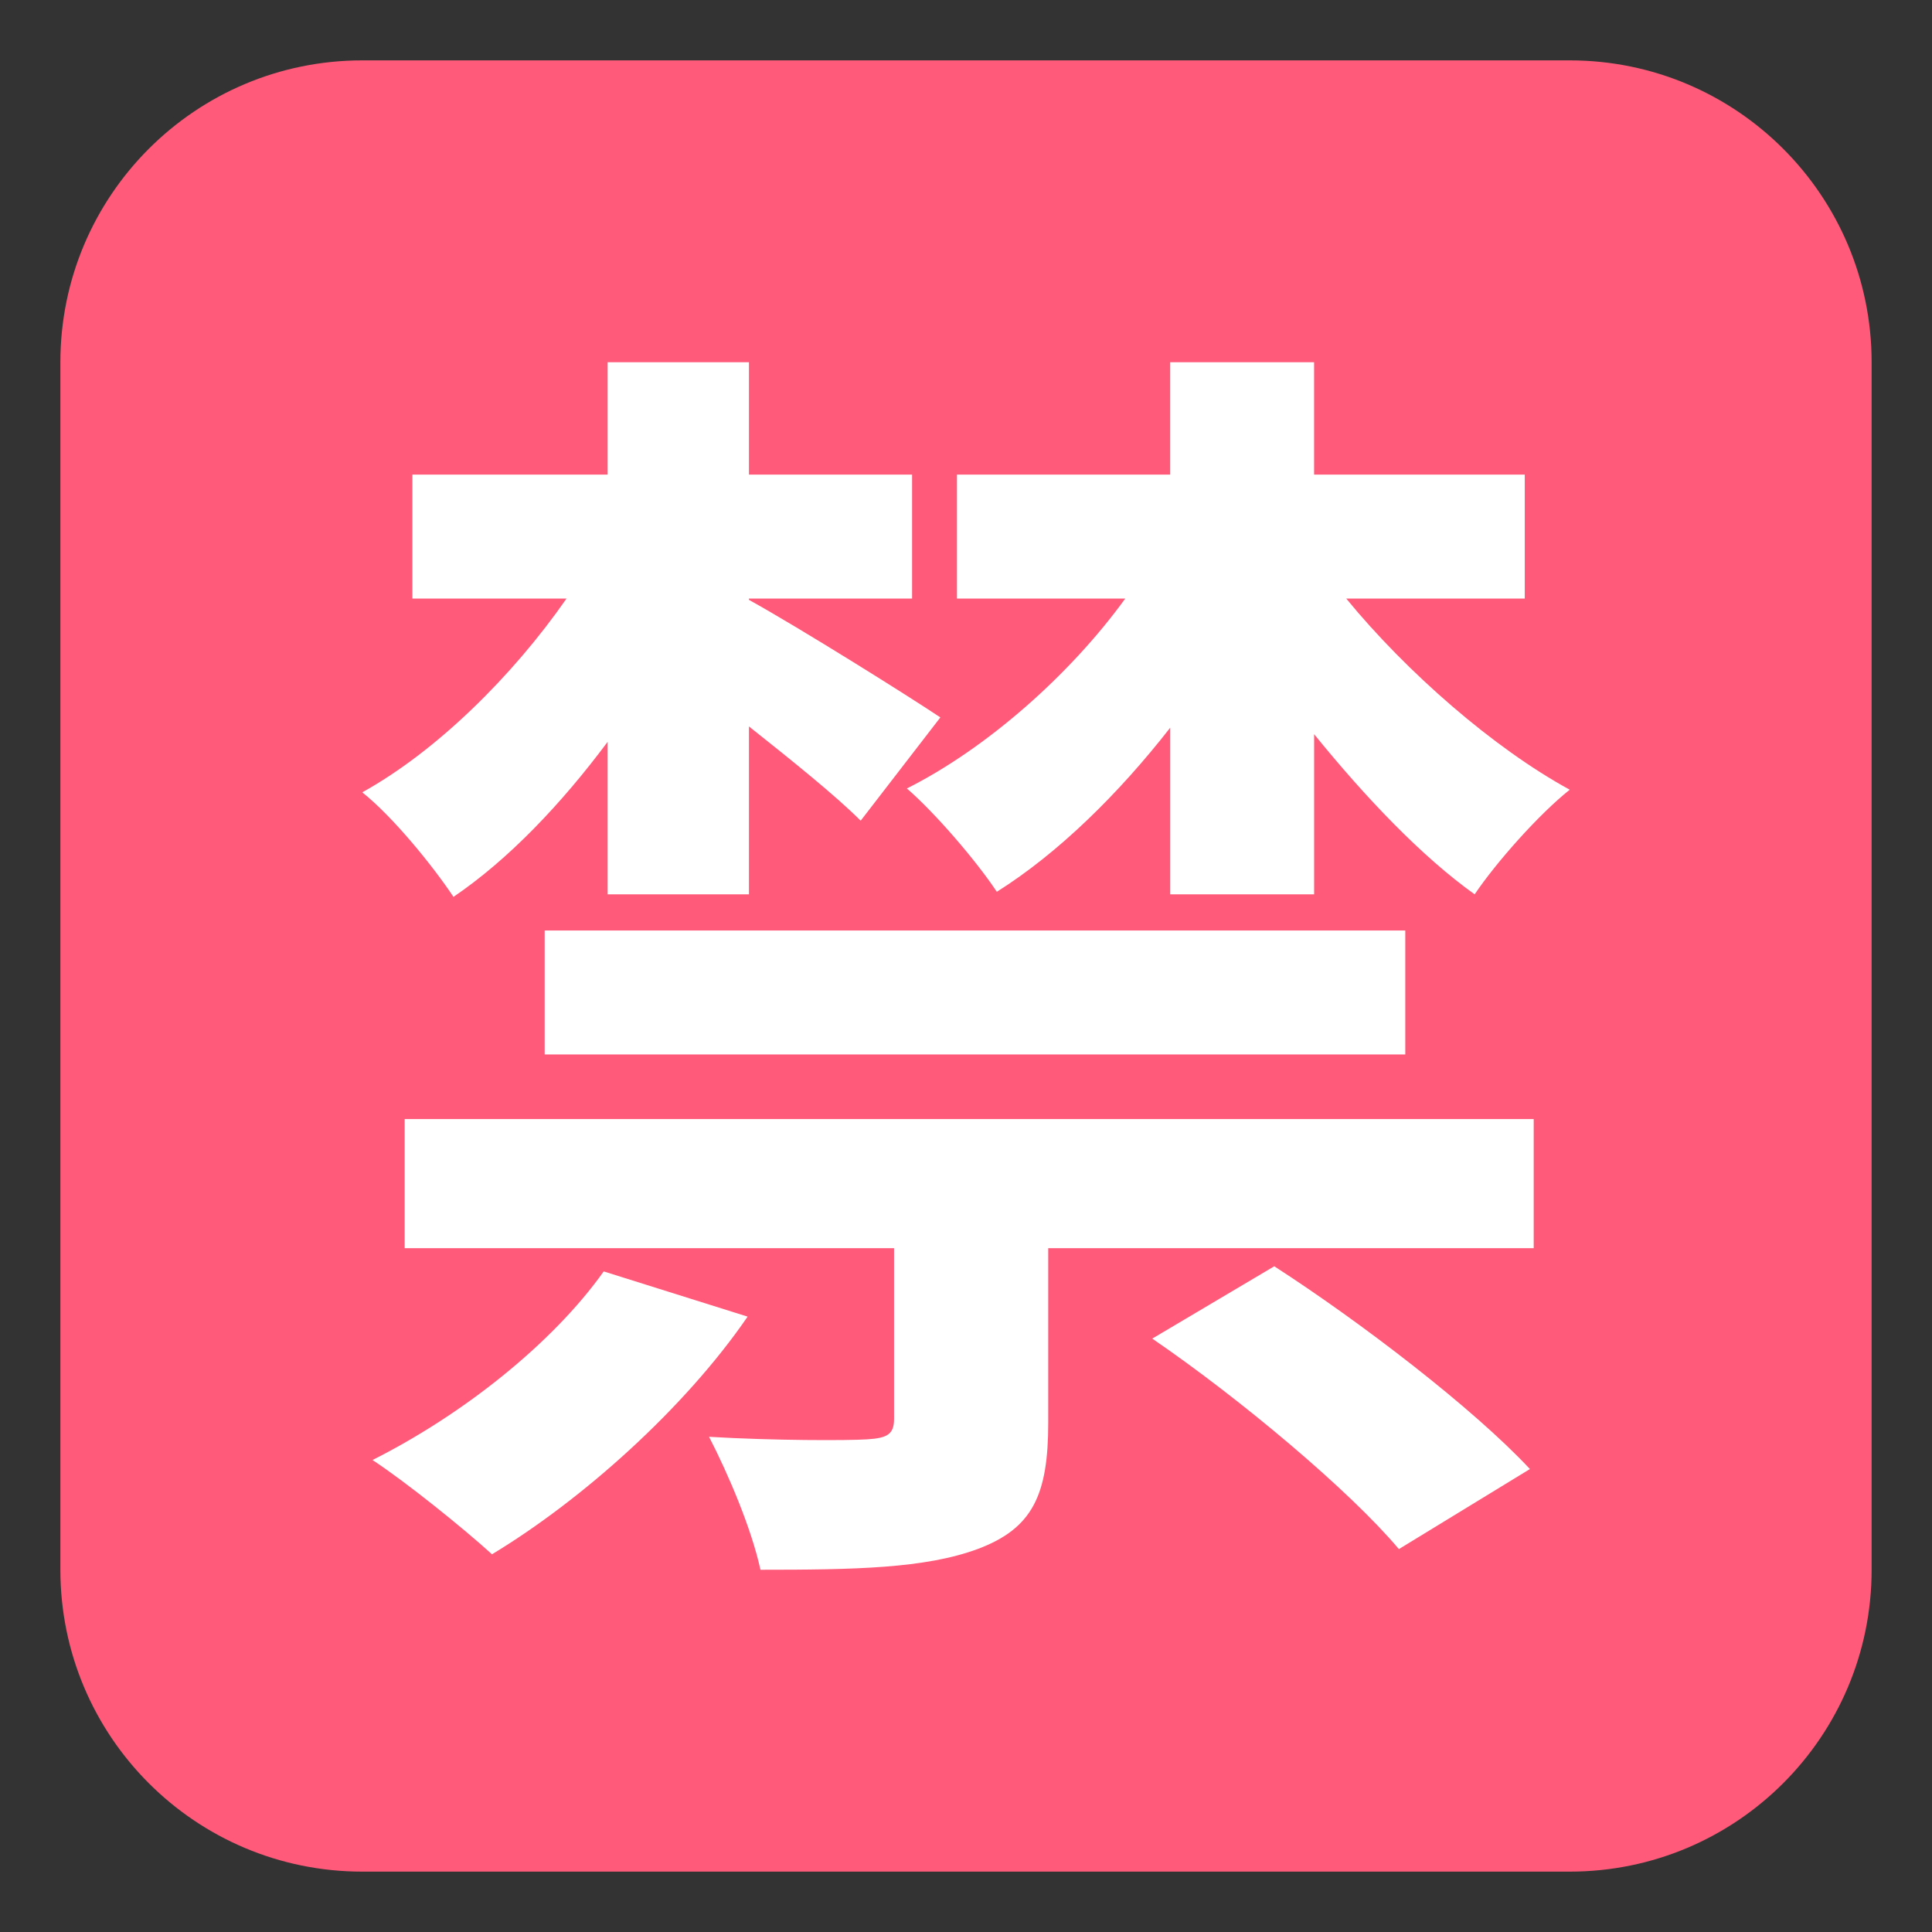<svg xmlns="http://www.w3.org/2000/svg" width="64" height="64" viewBox="0 0 64 64"><rect x="0" y="0" width="64" height="64" fill="#333333" stroke="none"/><path fill="#FF5A79" d="M62 52c0 5.523-4.477 10-10 10H12C6.477 62 2 57.523 2 52V12C2 6.478 6.477 2 12 2h40c5.523 0 10 4.478 10 10v40z"/><path fill="#FFF" d="M20.127 24.577c-1.533 2.055-3.278 3.893-5.105 5.133-.683-1.025-2.002-2.652-3.021-3.463 2.468-1.369 4.979-3.852 6.766-6.419h-5.106v-4.106h6.468V12h4.681v3.722h5.404v4.106H24.81v.043c1.703.942 5.32 3.21 6.341 3.894l-2.64 3.422c-.808-.813-2.296-2.009-3.701-3.123v5.562h-4.681v-5.049zm4.639 19.038c-2.085 3.039-5.489 6.076-8.468 7.873-.937-.855-2.853-2.398-3.958-3.123 2.979-1.498 5.957-3.852 7.659-6.248l4.767 1.498zM13.405 37.07h37.401v4.277H34.724v5.777c0 2.395-.512 3.508-2.342 4.191-1.745.644-4.084.685-7.191.685-.298-1.367-1.063-3.164-1.703-4.404 2.128.127 4.596.127 5.234.084.681-.041.895-.172.895-.684v-5.648H13.405V37.07zm4.638-6.246h28.509v4.106H18.043v-4.106zm26.553-10.996c1.998 2.439 4.893 4.964 7.404 6.332-1.022.814-2.428 2.396-3.15 3.466-1.744-1.242-3.617-3.208-5.318-5.305v5.305h-4.767v-5.52c-1.703 2.182-3.701 4.151-5.744 5.436-.682-1.029-2.042-2.612-2.979-3.423 2.64-1.327 5.404-3.765 7.234-6.291h-5.575v-4.106h7.063V12h4.767v3.722h6.979v4.106h-5.914zm-2.384 22.119c2.852 1.84 6.596 4.707 8.469 6.717l-4.341 2.652c-1.618-1.924-5.234-4.963-8.17-6.973l4.042-2.396z"/></svg>
